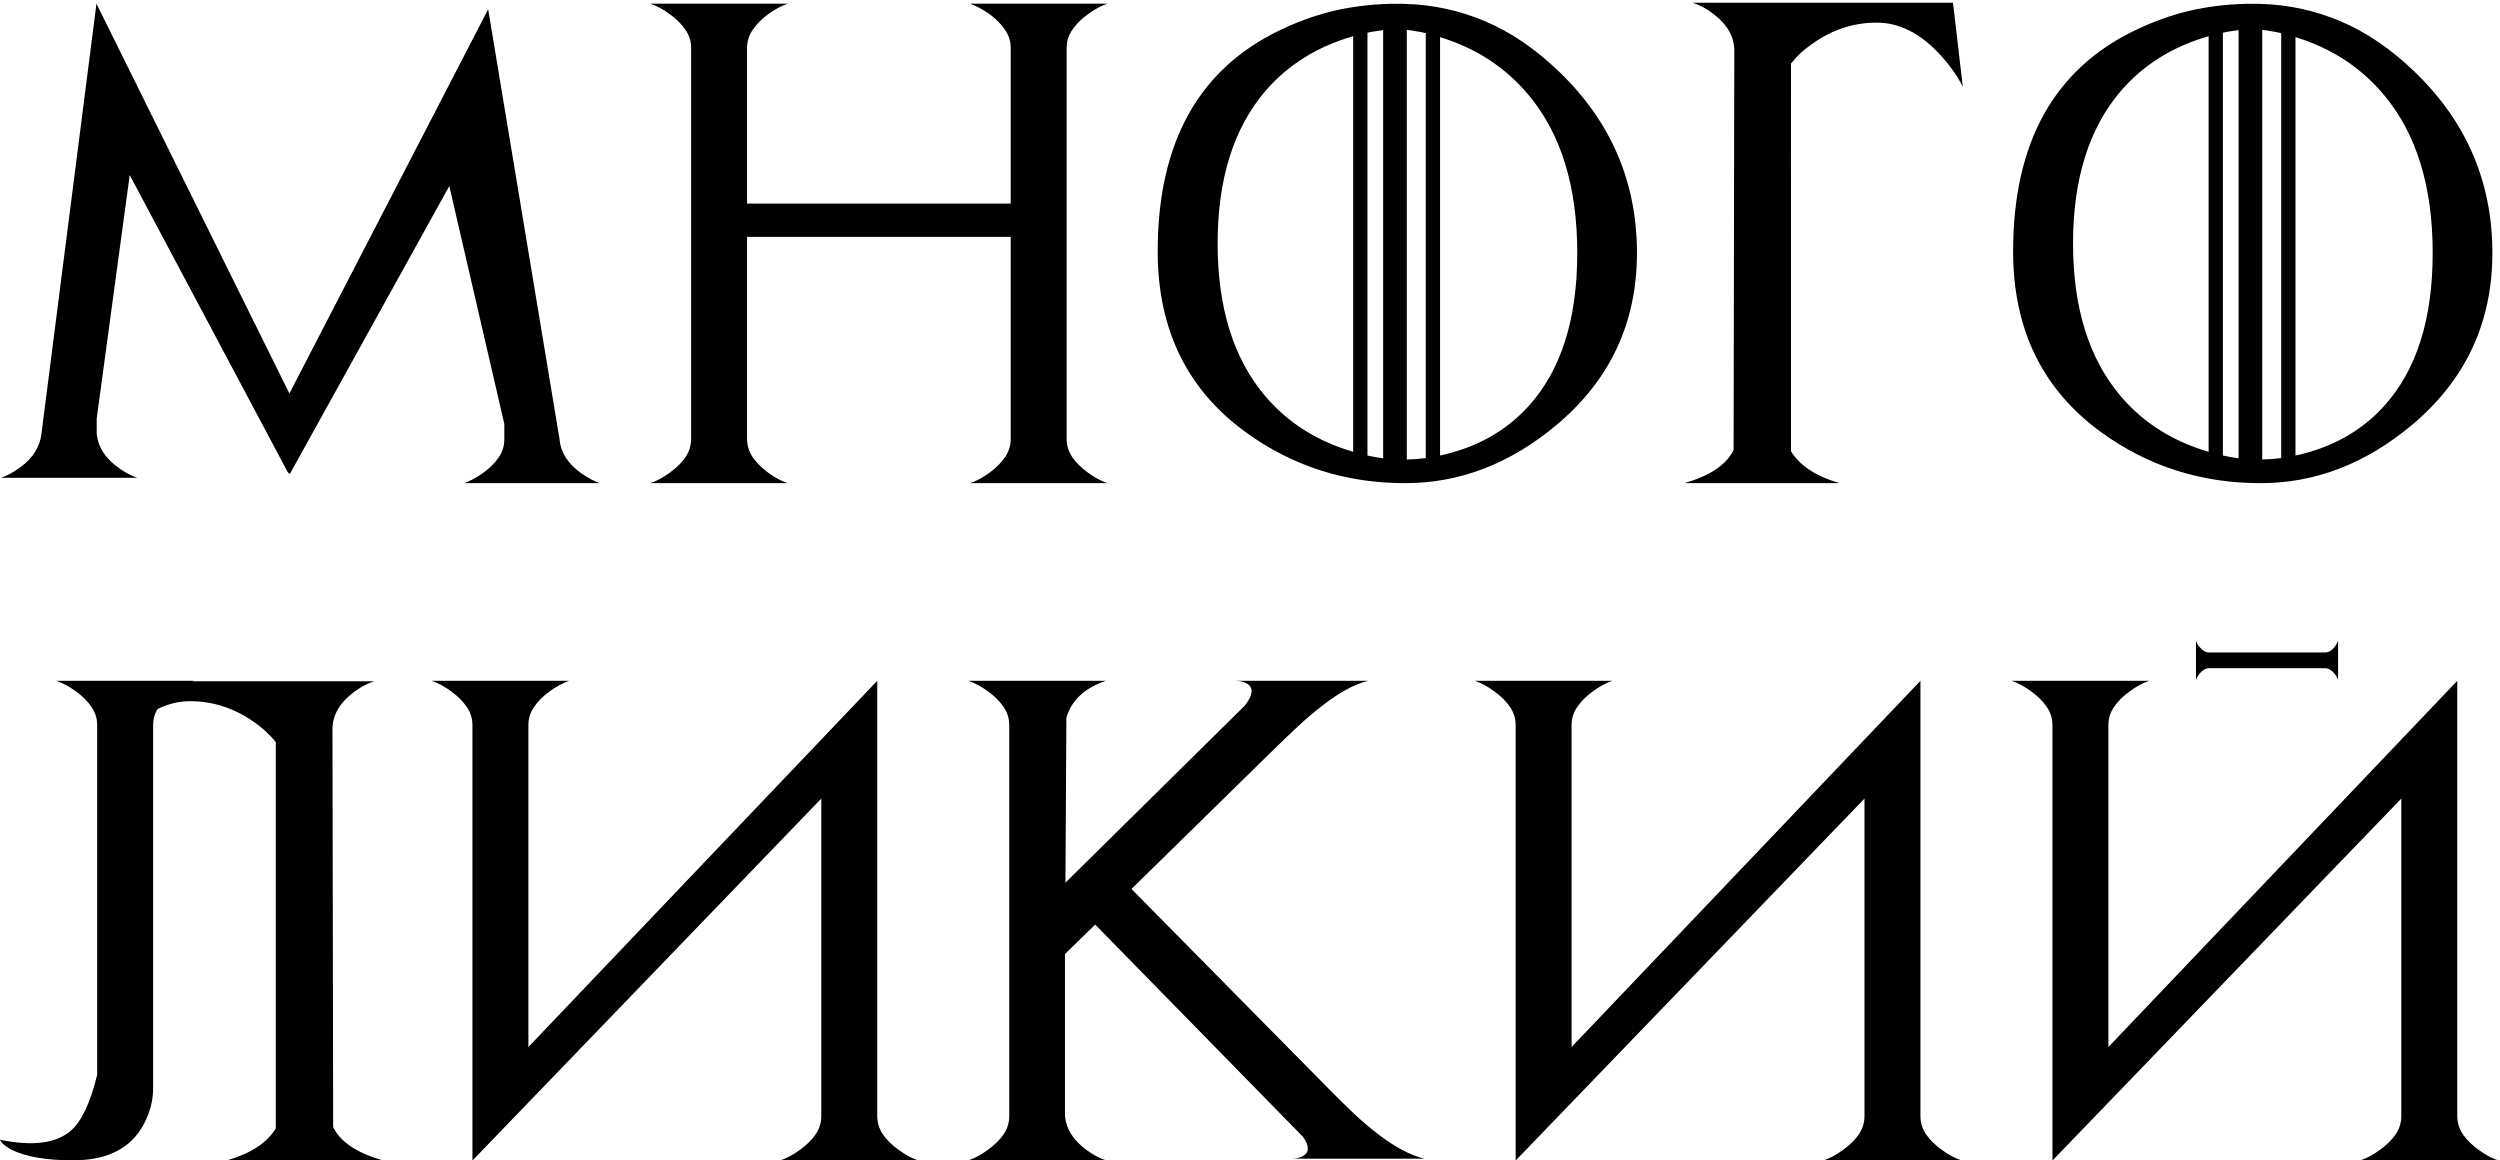 <?xml version="1.0" encoding="UTF-8"?> <svg xmlns="http://www.w3.org/2000/svg" width="683" height="317" viewBox="0 0 683 317" fill="none"><path d="M79.252 129.377L79.124 129.505V129.441H79.061L78.613 128.994L35.437 47.822L26.418 114.346V118.503C26.759 122.043 28.678 125.092 32.174 127.65C33.965 128.972 35.735 129.932 37.483 130.529H0.32C1.173 130.23 2.026 129.847 2.878 129.377C3.774 128.866 4.669 128.29 5.565 127.65C7.356 126.328 8.699 124.921 9.595 123.429C10.533 121.936 11.109 120.294 11.322 118.503L26.354 1L79.061 107.501L133.367 2.535L152.876 120.039C153.132 123.493 155.051 126.542 158.633 129.186C160.509 130.507 162.257 131.446 163.878 132H126.778C128.399 131.446 130.147 130.507 132.023 129.186C133.814 127.864 135.222 126.456 136.245 124.964C137.269 123.471 137.78 121.83 137.78 120.039V115.817L122.749 50.829L79.252 129.377ZM291.411 13.089V119.911C291.411 121.702 291.923 123.365 292.946 124.9C293.97 126.392 295.398 127.8 297.232 129.122C299.023 130.444 300.793 131.403 302.541 132H264.994C266.699 131.446 268.49 130.486 270.367 129.122C272.158 127.8 273.565 126.392 274.588 124.9C275.612 123.365 276.123 121.702 276.123 119.911V64.709H204.099V119.911C204.099 121.702 204.611 123.365 205.634 124.9C206.658 126.392 208.065 127.8 209.856 129.122C211.69 130.486 213.481 131.446 215.229 132H177.682C179.43 131.403 181.2 130.444 182.991 129.122C184.824 127.8 186.253 126.392 187.276 124.9C188.3 123.365 188.811 121.702 188.811 119.911V13.089C188.811 11.298 188.3 9.657 187.276 8.164C186.253 6.629 184.824 5.2 182.991 3.878C181.2 2.556 179.43 1.597 177.682 1H215.229C213.481 1.597 211.69 2.556 209.856 3.878C208.065 5.2 206.658 6.629 205.634 8.164C204.611 9.657 204.099 11.298 204.099 13.089V55.626H276.123V13.089C276.123 11.298 275.612 9.657 274.588 8.164C273.565 6.629 272.158 5.2 270.367 3.878C268.49 2.556 266.699 1.597 264.994 1H302.541C300.793 1.597 299.023 2.556 297.232 3.878C295.398 5.2 293.97 6.629 292.946 8.164C291.923 9.657 291.411 11.298 291.411 13.089ZM393.422 10.147V124.452C403.315 122.32 411.375 117.821 417.601 110.956C426.471 101.19 430.906 87.246 430.906 69.123C430.906 50.914 426.471 36.522 417.601 25.946C411.29 18.398 403.23 13.132 393.422 10.147ZM345.704 24.859C337.005 35.051 332.656 48.931 332.656 66.5C332.656 84.112 337.005 98.035 345.704 108.269C351.888 115.518 359.883 120.572 369.691 123.429V9.891C359.883 12.706 351.888 17.695 345.704 24.859ZM384.339 8.164V125.54C385.917 125.497 387.644 125.369 389.52 125.156V9.06C388.667 8.846 387.793 8.676 386.898 8.548C386.045 8.377 385.192 8.249 384.339 8.164ZM377.879 125.22V8.228C377.154 8.313 376.429 8.42 375.704 8.548C375.022 8.633 374.318 8.761 373.593 8.932V124.452C375 124.751 376.429 125.007 377.879 125.22ZM350.118 8.036C355.79 5.35 361.418 3.473 367.005 2.407C372.591 1.341 378.22 0.893 383.891 1.064C391.482 1.277 398.753 2.855 405.703 5.797C412.697 8.74 419.435 13.324 425.916 19.55C440.117 33.196 447.217 49.72 447.217 69.123C447.217 88.141 439.903 103.792 425.277 116.073C412.612 126.691 398.817 132 383.891 132C367.644 132 353.146 127.373 340.395 118.12C324.319 106.478 316.281 89.996 316.281 68.675C316.281 38.867 327.56 18.654 350.118 8.036ZM495.433 11.746C494.069 12.684 492.875 13.622 491.851 14.56C490.87 15.499 490.018 16.437 489.293 17.375V123.301C491.766 127.267 496.201 130.166 502.597 132H460.189C467.225 129.953 471.702 126.925 473.621 122.917C473.664 89.741 473.707 64.048 473.749 45.839C473.792 27.631 473.813 16.97 473.813 13.857C473.813 10.062 471.916 6.714 468.12 3.814C466.287 2.407 464.389 1.384 462.427 0.744H533.556L536.243 23.707C535.518 22.258 534.644 20.808 533.62 19.358C532.597 17.908 531.403 16.437 530.038 14.944C524.665 9.102 518.887 6.181 512.704 6.181C506.478 6.181 500.721 8.036 495.433 11.746ZM488.845 13.857C488.845 16.97 488.888 27.695 488.973 46.031C489.101 64.368 489.207 90.124 489.293 123.301C489.335 123.343 489.335 123.343 489.293 123.301C489.25 123.215 489.25 123.215 489.293 123.301L488.845 13.857ZM627.124 10.147V124.452C637.017 122.32 645.077 117.821 651.303 110.956C660.173 101.19 664.608 87.246 664.608 69.123C664.608 50.914 660.173 36.522 651.303 25.946C644.992 18.398 636.932 13.132 627.124 10.147ZM579.406 24.859C570.707 35.051 566.358 48.931 566.358 66.5C566.358 84.112 570.707 98.035 579.406 108.269C585.59 115.518 593.585 120.572 603.393 123.429V9.891C593.585 12.706 585.59 17.695 579.406 24.859ZM618.041 8.164V125.54C619.619 125.497 621.346 125.369 623.222 125.156V9.06C622.369 8.846 621.495 8.676 620.6 8.548C619.747 8.377 618.894 8.249 618.041 8.164ZM611.581 125.22V8.228C610.856 8.313 610.131 8.42 609.406 8.548C608.724 8.633 608.02 8.761 607.295 8.932V124.452C608.702 124.751 610.131 125.007 611.581 125.22ZM583.82 8.036C589.491 5.35 595.12 3.473 600.707 2.407C606.293 1.341 611.922 0.893 617.593 1.064C625.184 1.277 632.455 2.855 639.405 5.797C646.399 8.74 653.137 13.324 659.618 19.55C673.818 33.196 680.919 49.72 680.919 69.123C680.919 88.141 673.605 103.792 658.979 116.073C646.314 126.691 632.519 132 617.593 132C601.346 132 586.848 127.373 574.097 118.12C558.021 106.478 549.983 89.996 549.983 68.675C549.983 38.867 561.262 18.654 583.82 8.036ZM41.833 198.089V297.299C41.833 300.71 40.959 304.036 39.21 307.277C35.671 313.759 29.275 317 20.021 317C12.729 317 7.164 316.062 3.326 314.186C1.493 313.247 0.384 312.309 0 311.371C8.827 313.205 15.266 312.395 19.317 308.94C22.26 306.424 24.669 301.329 26.545 293.653V198.089C26.545 196.298 26.034 194.657 25.01 193.164C23.987 191.629 22.558 190.2 20.725 188.878C18.934 187.556 17.164 186.597 15.415 186H52.963C51.215 186.597 49.445 187.556 47.654 188.878C45.82 190.2 44.392 191.629 43.368 193.164C42.345 194.657 41.833 196.298 41.833 198.089ZM75.351 308.301C75.393 308.215 75.393 308.215 75.351 308.301C75.308 308.343 75.308 308.343 75.351 308.301C75.393 275.124 75.478 249.432 75.606 231.223C75.734 213.014 75.798 202.354 75.798 199.241L75.351 308.301ZM69.21 197.13C63.88 193.42 58.123 191.565 51.94 191.565C45.756 191.565 39.978 194.486 34.605 200.328C33.24 201.821 32.046 203.292 31.023 204.742C30 206.192 29.125 207.641 28.4 209.091L31.087 186.128H102.216C100.254 186.768 98.357 187.791 96.523 189.198C92.728 192.098 90.83 195.445 90.83 199.241C90.83 205.381 90.894 241.607 91.022 307.917C92.941 311.925 97.44 314.953 104.519 317H62.046C68.442 315.166 72.877 312.267 75.351 308.301V202.759C74.626 201.821 73.751 200.882 72.728 199.944C71.747 199.006 70.575 198.068 69.21 197.13ZM155.486 186C153.737 186.597 151.968 187.556 150.177 188.878C148.343 190.2 146.914 191.629 145.891 193.164C144.868 194.657 144.356 196.298 144.356 198.089V286.041L239.663 186V304.911C239.663 306.702 240.175 308.365 241.199 309.9C242.222 311.392 243.651 312.8 245.484 314.122C247.275 315.444 249.045 316.403 250.793 317H213.246C214.994 316.403 216.764 315.444 218.555 314.122C220.389 312.8 221.817 311.392 222.841 309.9C223.864 308.365 224.376 306.702 224.376 304.911V218.174L129.132 317V316.872L129.068 317V198.089C129.068 196.298 128.557 194.657 127.533 193.164C126.51 191.629 125.081 190.2 123.247 188.878C121.456 187.556 119.687 186.597 117.938 186H155.486ZM309.117 242.865L363.039 297.491C365.512 300.007 367.879 302.331 370.139 304.463C372.399 306.552 374.595 308.407 376.727 310.028C378.86 311.648 380.949 313.013 382.996 314.122C385.043 315.23 387.09 316.041 389.137 316.552H352.805C354.084 316.552 355.129 316.318 355.939 315.849C357.73 314.868 357.751 313.119 356.003 310.604L299.202 252.587L290.951 260.647V304.911C291.292 308.45 293.232 311.52 296.771 314.122C298.605 315.486 300.396 316.446 302.144 317H264.597C266.345 316.403 268.115 315.444 269.906 314.122C271.74 312.8 273.168 311.392 274.192 309.9C275.215 308.365 275.727 306.702 275.727 304.911V198.089C275.727 196.298 275.215 194.657 274.192 193.164C273.168 191.629 271.74 190.2 269.906 188.878C268.115 187.556 266.345 186.597 264.597 186H302.144C296.302 187.962 292.699 191.33 291.334 196.106L291.078 241.138L340.076 192.78C342.293 189.923 342.527 187.94 340.779 186.832C339.926 186.277 338.818 186 337.453 186H373.785C371.738 186.512 369.691 187.343 367.644 188.495C365.64 189.603 363.572 190.989 361.44 192.652C359.308 194.273 357.111 196.128 354.851 198.217C352.591 200.307 350.203 202.588 347.687 205.062L309.117 242.865ZM440.487 186C438.739 186.597 436.969 187.556 435.178 188.878C433.345 190.2 431.916 191.629 430.893 193.164C429.869 194.657 429.358 196.298 429.358 198.089V286.041L524.665 186V304.911C524.665 306.702 525.177 308.365 526.2 309.9C527.224 311.392 528.652 312.8 530.486 314.122C532.277 315.444 534.047 316.403 535.795 317H498.248C499.996 316.403 501.766 315.444 503.557 314.122C505.39 312.8 506.819 311.392 507.842 309.9C508.866 308.365 509.378 306.702 509.378 304.911V218.174L414.134 317V316.872L414.07 317V198.089C414.07 196.298 413.558 194.657 412.535 193.164C411.511 191.629 410.083 190.2 408.249 188.878C406.458 187.556 404.688 186.597 402.94 186H440.487ZM635.184 178.26C635.695 178.26 636.186 178.111 636.655 177.812C637.124 177.514 637.55 177.109 637.934 176.597C638.275 176.128 638.553 175.616 638.766 175.062V185.744C638.553 185.19 638.275 184.678 637.934 184.209C637.039 183.1 636.122 182.546 635.184 182.546H603.521C602.583 182.546 601.666 183.1 600.771 184.209C600.429 184.678 600.152 185.19 599.939 185.744V175.062C600.152 175.616 600.429 176.128 600.771 176.597C601.666 177.706 602.583 178.26 603.521 178.26H635.184ZM587.146 186C585.398 186.597 583.628 187.556 581.837 188.878C580.003 190.2 578.575 191.629 577.551 193.164C576.528 194.657 576.016 196.298 576.016 198.089V286.041L671.324 186V304.911C671.324 306.702 671.836 308.365 672.859 309.9C673.882 311.392 675.311 312.8 677.145 314.122C678.936 315.444 680.705 316.403 682.454 317H644.906C646.655 316.403 648.424 315.444 650.215 314.122C652.049 312.8 653.478 311.392 654.501 309.9C655.525 308.365 656.036 306.702 656.036 304.911V218.174L560.793 317V316.872L560.729 317V198.089C560.729 196.298 560.217 194.657 559.193 193.164C558.17 191.629 556.741 190.2 554.908 188.878C553.117 187.556 551.347 186.597 549.599 186H587.146Z" fill="black"></path></svg> 